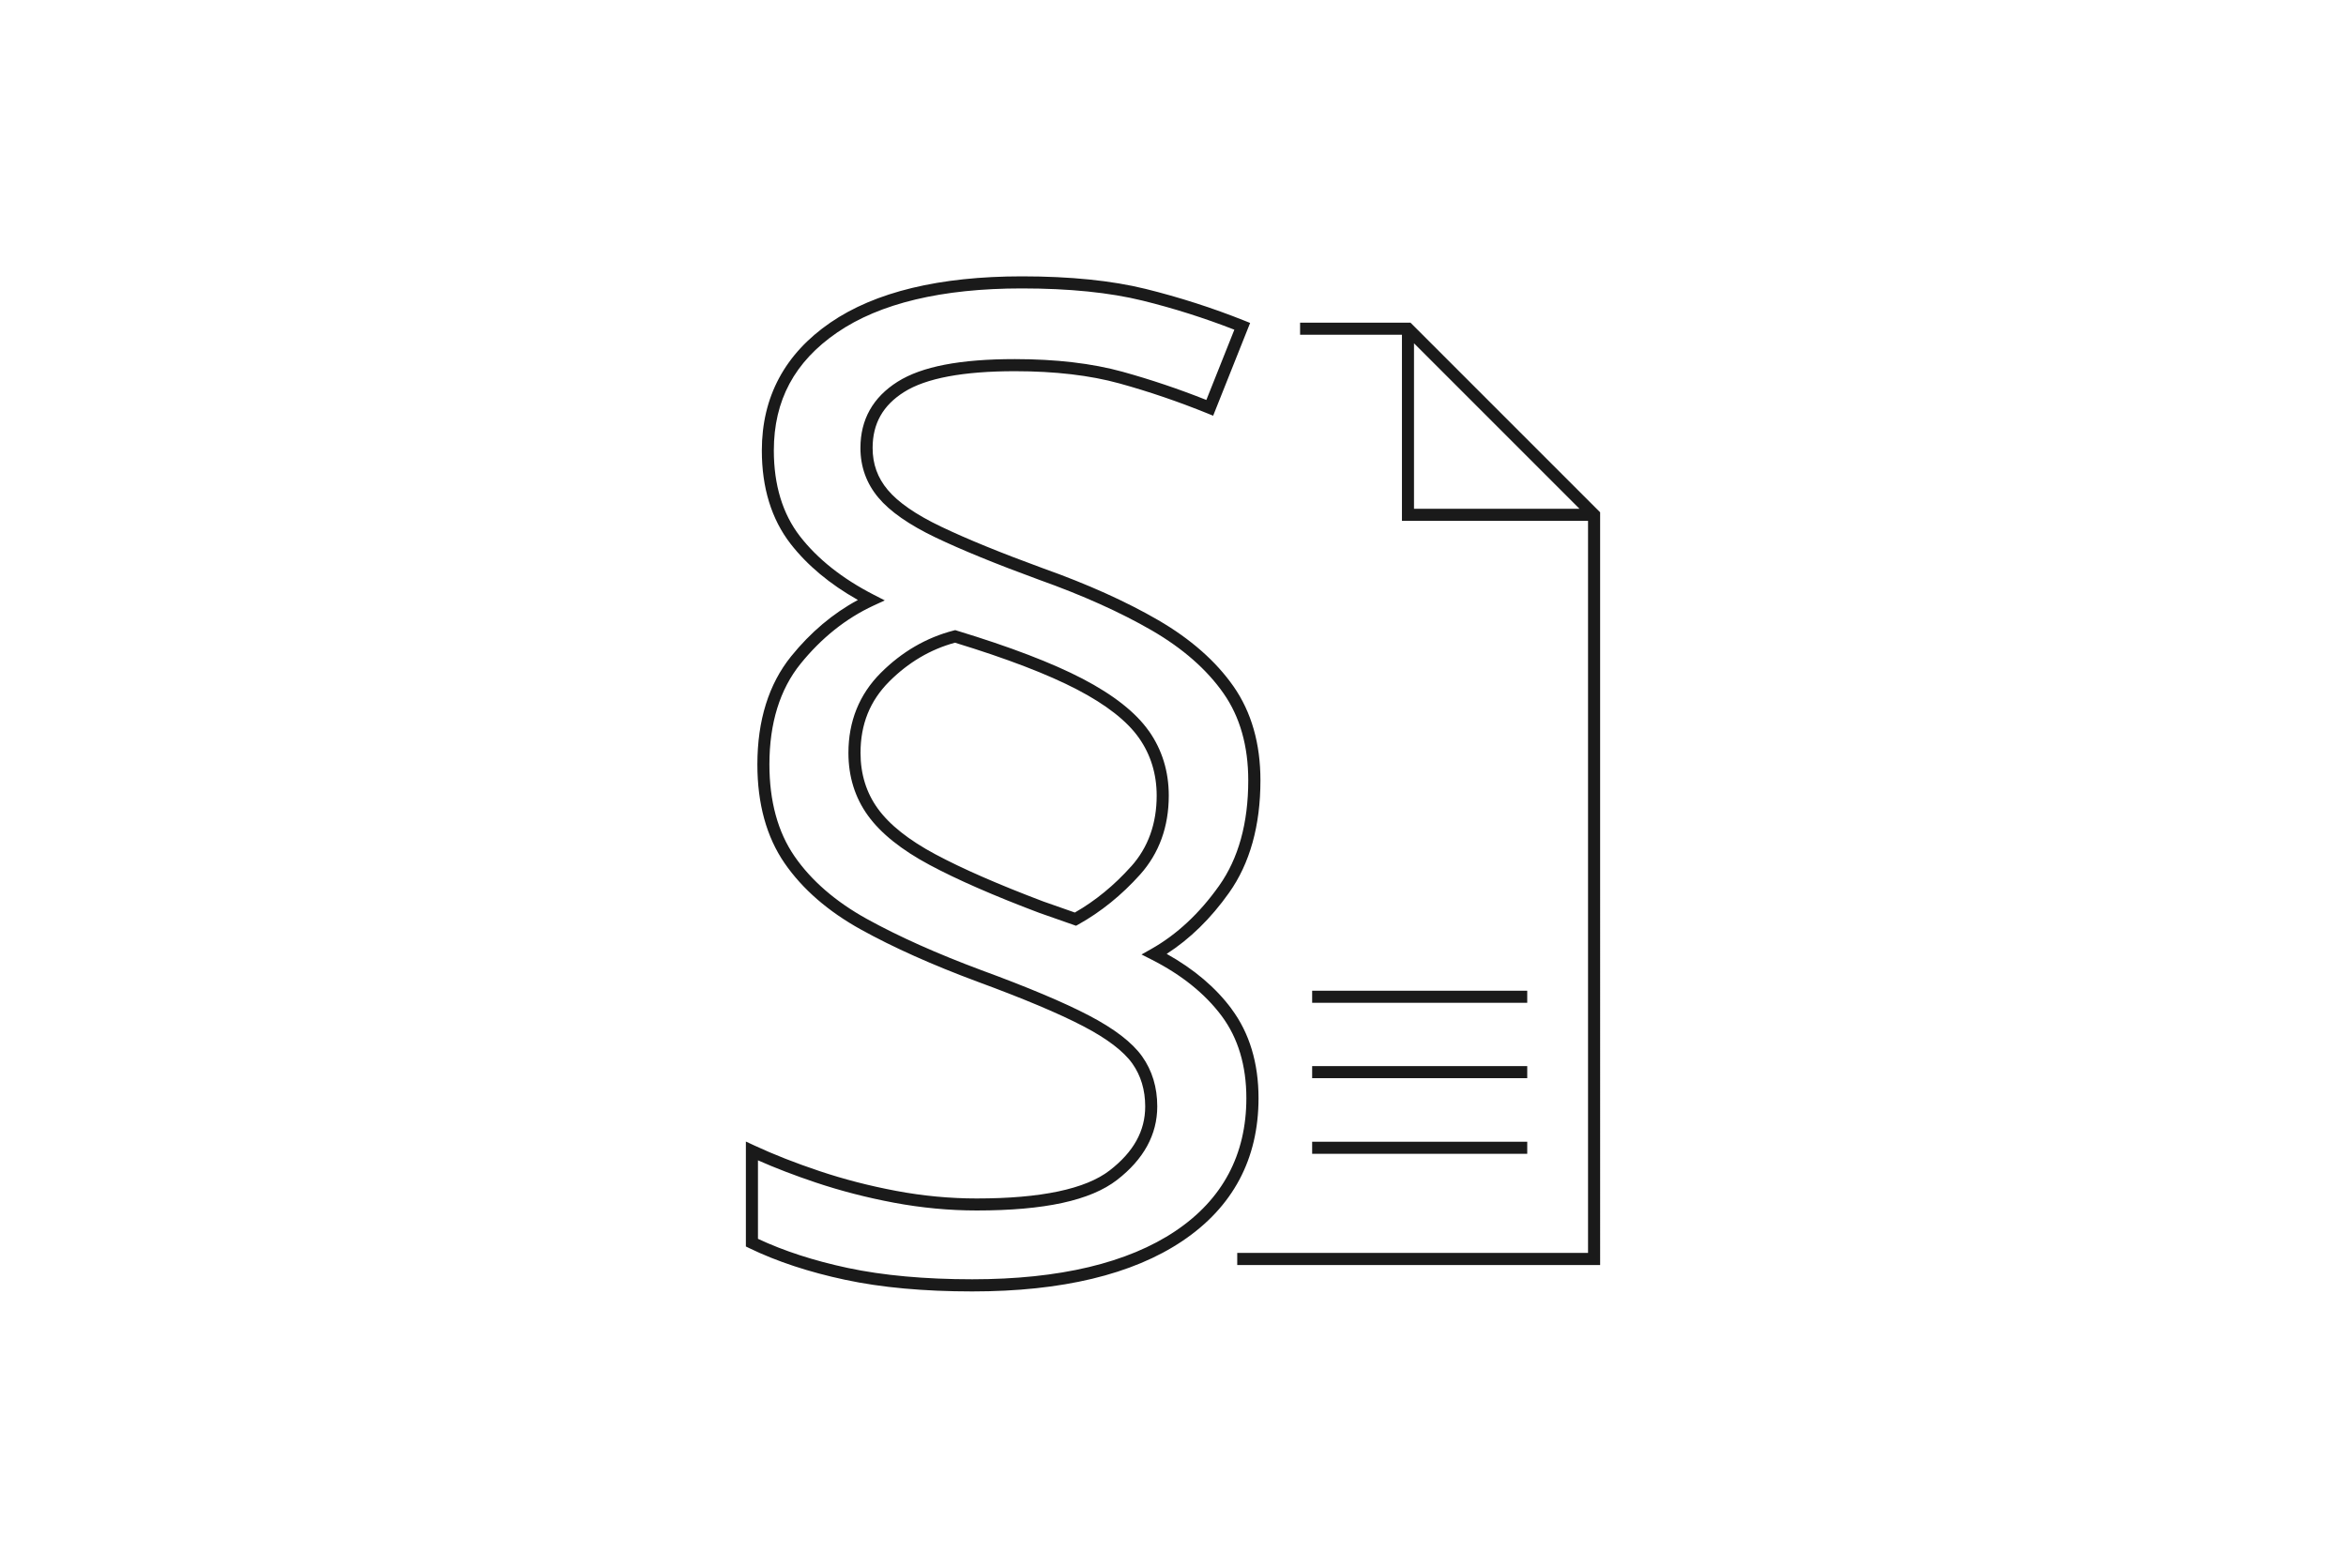 <?xml version="1.0" encoding="UTF-8"?>
<svg xmlns="http://www.w3.org/2000/svg" id="ALLG_ICONS" data-name="ALLG ICONS" viewBox="0 0 832 556">
  <defs>
    <style>
      .cls-1 {
        fill: #1a1a1a;
        stroke-width: 0px;
      }
    </style>
  </defs>
  <path id="PARAGRAPH" class="cls-1" d="M407.44,259.27c-4.61-6.57-12.51-12.8-23.46-18.52-10.76-5.61-25.78-11.36-44.64-17.09l-.57-.18-.59.15c-9.66,2.49-18.35,7.55-25.82,15.02-7.61,7.62-11.47,17.17-11.47,28.39,0,8.4,2.34,15.9,6.96,22.26,4.53,6.26,11.88,12.14,21.84,17.46,9.73,5.21,22.78,10.92,38.81,16.97l13.11,4.6.85-.47c7.99-4.46,15.36-10.42,21.9-17.72,6.72-7.53,10.14-16.93,10.14-27.97,0-8.55-2.37-16.26-7.05-22.91ZM401.15,307.28c-5.98,6.7-12.69,12.2-19.96,16.36l-11.23-3.94c-15.8-5.98-28.68-11.6-38.24-16.72-9.38-5.01-16.25-10.45-20.4-16.19-4.08-5.62-6.14-12.26-6.14-19.75,0-10.19,3.34-18.48,10.21-25.36,6.78-6.77,14.61-11.39,23.29-13.74,18.32,5.6,32.9,11.18,43.33,16.62,10.34,5.39,17.72,11.17,21.93,17.18,4.16,5.92,6.27,12.8,6.27,20.45,0,9.95-3.05,18.4-9.05,25.1ZM436.76,357.8c-5.62-7.57-13.35-14.11-23-19.5,8.24-5.29,15.68-12.57,22.13-21.68,7.38-10.4,11.12-23.81,11.12-39.86,0-13.04-3.21-24.24-9.53-33.3-6.24-8.94-15.25-16.87-26.77-23.55-11.35-6.59-25.07-12.76-40.76-18.34-15.03-5.5-27.24-10.49-36.29-14.83-8.79-4.2-15.12-8.57-18.82-12.99-3.62-4.31-5.37-9.17-5.37-14.88,0-8.63,3.66-15.13,11.2-19.86,7.73-4.88,20.96-7.36,39.28-7.36,14.17,0,26.64,1.46,37.03,4.33,10.51,2.9,21.04,6.5,31.27,10.65l1.99.81,13.11-32.9-1.98-.8c-11.33-4.53-23.13-8.31-35.06-11.27-11.99-2.96-26.75-4.46-43.87-4.46-29.22,0-52.09,5.52-67.96,16.41-16.12,11.07-24.3,26.33-24.3,45.36,0,13.22,3.42,24.33,10.16,33.05,5.93,7.65,13.96,14.35,23.91,19.96-8.83,4.75-16.77,11.44-23.66,19.96-7.96,9.84-11.99,22.75-11.99,38.39,0,13.92,3.24,25.69,9.63,34.97,6.34,9.21,15.48,17.14,27.15,23.59,11.45,6.34,25.3,12.53,41.18,18.43,16.26,5.97,28.9,11.28,37.58,15.81,8.45,4.4,14.31,8.86,17.42,13.23,3.04,4.28,4.58,9.41,4.58,15.25,0,8.71-4.13,16.14-12.61,22.69-8.53,6.6-24.38,9.94-47.13,9.94-9.46,0-19.06-.9-28.52-2.68-9.5-1.78-18.67-4.15-27.27-7.04-8.54-2.86-16.29-5.91-23.04-9.05l-3.05-1.42v37.22l1.21.59c9.74,4.72,21.19,8.5,34.03,11.23,12.81,2.74,27.97,4.12,45.05,4.12,31.76,0,56.81-6.01,74.48-17.86,17.94-12.04,27.04-29.09,27.04-50.68,0-12.46-3.22-23.12-9.58-31.66ZM416.9,436.57c-16.94,11.38-41.2,17.14-72.09,17.14-16.78,0-31.64-1.36-44.16-4.02-11.97-2.55-22.68-6.03-31.84-10.33v-27.84c6.14,2.72,13,5.36,20.43,7.85,8.78,2.95,18.15,5.37,27.85,7.19,9.72,1.82,19.58,2.75,29.31,2.75,24.04,0,40.32-3.54,49.75-10.83,9.47-7.32,14.27-16.1,14.27-26.09,0-6.75-1.81-12.71-5.37-17.73-3.51-4.94-9.88-9.83-18.94-14.55-8.83-4.61-21.64-10-38.07-16.03-15.67-5.83-29.32-11.94-40.59-18.16-11.09-6.13-19.74-13.62-25.7-22.27-5.89-8.55-8.88-19.5-8.88-32.54,0-14.63,3.72-26.64,11.04-35.69,7.43-9.18,16.14-16.13,25.89-20.64l3.98-1.84-3.91-2.01c-11.1-5.69-19.91-12.67-26.17-20.74-6.14-7.94-9.26-18.17-9.26-30.42,0-17.78,7.34-31.46,22.44-41.83,15.14-10.39,37.19-15.65,65.53-15.65,16.77,0,31.19,1.46,42.85,4.34,11.04,2.72,21.96,6.19,32.5,10.3l-9.93,24.92c-9.75-3.88-19.75-7.24-29.74-10.01-10.77-2.97-23.61-4.48-38.17-4.48-19.42,0-33.01,2.62-41.57,8.01-8.76,5.52-13.2,13.42-13.2,23.5,0,6.66,2.14,12.6,6.38,17.64,4.09,4.89,10.91,9.63,20.24,14.1,9.18,4.39,21.52,9.44,36.69,14.99,15.47,5.51,28.95,11.57,40.07,18.01,10.97,6.37,19.52,13.88,25.4,22.31,5.82,8.31,8.76,18.69,8.76,30.84,0,15.14-3.47,27.71-10.34,37.38-6.93,9.79-15.02,17.33-24.03,22.41l-3.48,1.97,3.57,1.81c10.65,5.4,19.02,12.15,24.89,20.04,5.78,7.78,8.72,17.57,8.72,29.1,0,20.07-8.46,35.93-25.15,47.12ZM500.22,114.43h-39.15v4.29h36.12v66h66v259.64h-124.41v4.29h128.7V181.69l-67.26-67.26ZM501.47,121.75l58.69,58.69h-58.69v-58.69ZM541.63,355.65h-76.28v-4.29h76.28v4.29ZM465.35,378.1h76.28v4.29h-76.28v-4.29ZM465.35,404.92h76.28v4.29h-76.28v-4.29Z"></path>
</svg>